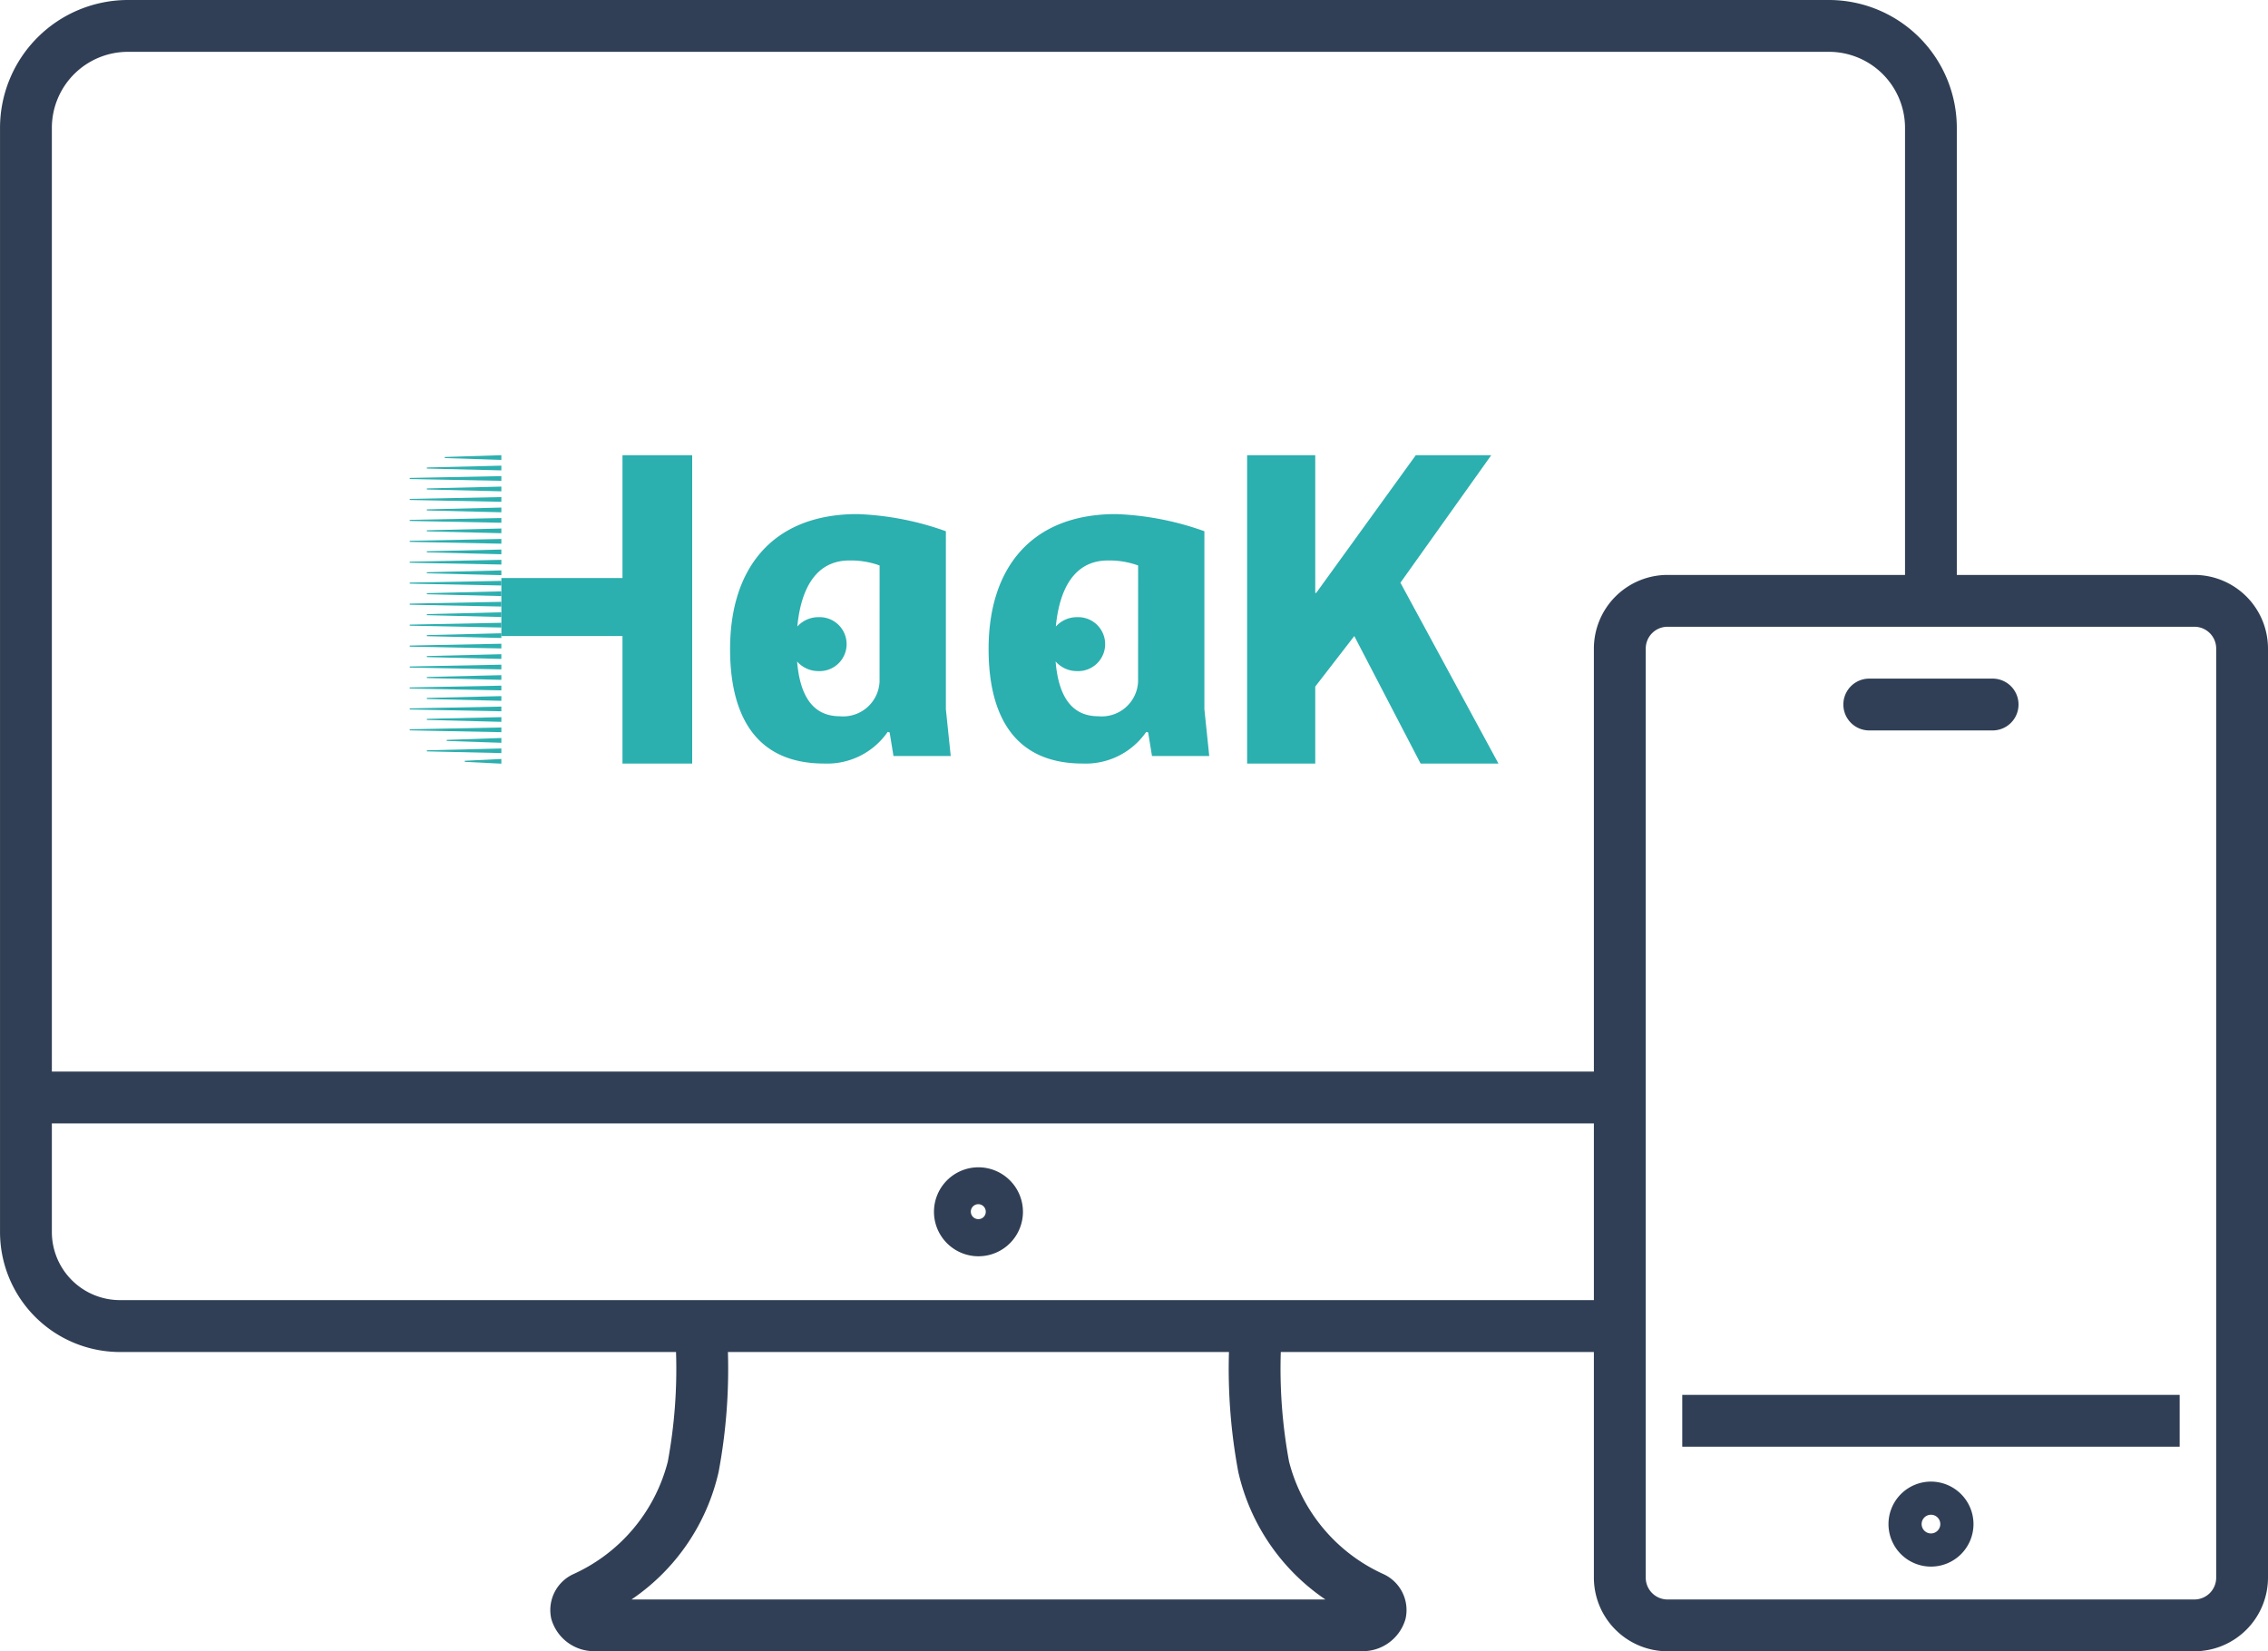 <svg xmlns="http://www.w3.org/2000/svg" xmlns:xlink="http://www.w3.org/1999/xlink" width="91.101" height="66.334" viewBox="0 0 91.101 66.334">
  <defs>
    <clipPath id="clip-path">
      <rect id="長方形_596" data-name="長方形 596" width="43.732" height="12.391" fill="none"/>
    </clipPath>
  </defs>
  <g id="アートワーク_13" data-name="アートワーク 13" transform="translate(65.62 47.78)">
    <g id="グループ_1063" data-name="グループ 1063" transform="translate(-65.619 -47.78)">
      <g id="グループ_1058" data-name="グループ 1058">
        <path id="パス_868" data-name="パス 868" d="M55.829,67.55a1.787,1.787,0,1,0,1.788,1.791A1.791,1.791,0,0,0,55.829,67.55Zm0,2.082a.3.3,0,1,1,.294-.292A.293.293,0,0,1,55.829,69.632Z" transform="translate(-16.528 -20.659)" fill="#303f55"/>
        <path id="パス_869" data-name="パス 869" d="M110.982,85.74a1.707,1.707,0,1,0,1.708,1.707A1.709,1.709,0,0,0,110.982,85.74Zm0,2.082a.376.376,0,0,1-.375-.376.375.375,0,0,1,.75,0A.376.376,0,0,1,110.982,87.822Z" transform="translate(-33.42 -26.223)" fill="#303f55"/>
        <path id="パス_870" data-name="パス 870" d="M88.143,23.095H78.6V5.136A5.14,5.14,0,0,0,73.469,0H5.134A5.141,5.141,0,0,0,0,5.136V49.494a4.822,4.822,0,0,0,4.815,4.817H27.154a20.471,20.471,0,0,1-.33,4.4,6.814,6.814,0,0,1-3.8,4.525,1.589,1.589,0,0,0-.881,1.792,1.786,1.786,0,0,0,1.789,1.3H54.668a1.787,1.787,0,0,0,1.789-1.3,1.589,1.589,0,0,0-.88-1.792,6.814,6.814,0,0,1-3.8-4.526,20.514,20.514,0,0,1-.331-4.4H64.022v9.066a2.962,2.962,0,0,0,2.959,2.957H88.143A2.962,2.962,0,0,0,91.1,63.377V26.051A2.961,2.961,0,0,0,88.143,23.095ZM2.082,5.136A3.056,3.056,0,0,1,5.134,2.082H73.469A3.056,3.056,0,0,1,76.52,5.136V23.095H66.981a2.961,2.961,0,0,0-2.959,2.956V43.045H2.082Zm47.656,53.99a8.442,8.442,0,0,0,3.5,5.126H25.365a8.444,8.444,0,0,0,3.5-5.126,22.478,22.478,0,0,0,.373-4.815H49.364A22.489,22.489,0,0,0,49.738,59.126Zm.722-6.9H4.815a2.737,2.737,0,0,1-2.733-2.735V45.127h61.94v7.1ZM89.019,63.377a.877.877,0,0,1-.876.875H66.981a.877.877,0,0,1-.876-.875V26.051a.876.876,0,0,1,.876-.874H88.143a.876.876,0,0,1,.876.874Z" fill="#303f55"/>
        <rect id="長方形_594" data-name="長方形 594" width="19.98" height="2.082" transform="translate(67.572 56.033)" fill="#303f55"/>
        <path id="パス_871" data-name="パス 871" d="M107.707,41.352h4.954a1.041,1.041,0,1,0,0-2.082h-4.954a1.041,1.041,0,1,0,0,2.082Z" transform="translate(-32.623 -12.01)" fill="#303f55"/>
      </g>
      <g id="アートワーク_3" data-name="アートワーク 3" transform="translate(16.457 18.285)">
        <g id="グループ_1062" data-name="グループ 1062">
          <g id="グループ_1061" data-name="グループ 1061" clip-path="url(#clip-path)">
            <g id="グループ_1060" data-name="グループ 1060">
              <g id="グループ_1059" data-name="グループ 1059" clip-path="url(#clip-path)">
                <path id="パス_872" data-name="パス 872" d="M50.913,37.592V30.439a11.743,11.743,0,0,0-3.553-.689c-3.378,0-5.115,2.142-5.115,5.421,0,2.421.849,4.6,3.784,4.6A2.955,2.955,0,0,0,48.576,38.5l.078.019.154.95h2.3Zm-2.664-1.1a1.464,1.464,0,0,1-1.6,1.379c-1.184,0-1.611-.988-1.712-2.2a1.134,1.134,0,0,0,.858.386,1.084,1.084,0,1,0,0-2.166,1.136,1.136,0,0,0-.849.376c.14-1.486.73-2.653,2.089-2.653a3.386,3.386,0,0,1,1.216.2Z" transform="translate(-29.377 -27.384)" fill="#2cafaf"/>
                <path id="パス_873" data-name="パス 873" d="M65.872,37.592V30.439a11.743,11.743,0,0,0-3.552-.689c-3.378,0-5.116,2.142-5.116,5.421,0,2.421.85,4.6,3.784,4.6A2.957,2.957,0,0,0,63.536,38.5l.077.019.154.95h2.3Zm-2.664-1.1a1.463,1.463,0,0,1-1.6,1.379c-1.185,0-1.612-.988-1.712-2.2a1.136,1.136,0,0,0,.859.386,1.084,1.084,0,1,0,0-2.166,1.138,1.138,0,0,0-.85.376c.14-1.486.73-2.653,2.089-2.653a3.383,3.383,0,0,1,1.216.2Z" transform="translate(-33.952 -27.384)" fill="#2cafaf"/>
                <path id="パス_874" data-name="パス 874" d="M74.9,26.342v5.532h.039l4-5.532H81.97l-3.649,5.123,3.938,7.265H79.132l-2.664-5.123L74.9,35.637v3.092H72.163V26.342Z" transform="translate(-38.527 -26.342)" fill="#2cafaf"/>
                <path id="パス_875" data-name="パス 875" d="M27.691,43.315V43.5L24.7,43.431v-.043Z" transform="translate(-24.011 -31.533)" fill="#2cafaf"/>
                <path id="パス_876" data-name="パス 876" d="M28.362,43.921v.189l-1.47-.073v-.043Z" transform="translate(-24.682 -31.718)" fill="#2cafaf"/>
                <path id="パス_877" data-name="パス 877" d="M33.875,26.342v4.936H29.01v2.328h4.865v5.123h2.8V26.342Z" transform="translate(-25.329 -26.342)" fill="#2cafaf"/>
                <path id="パス_878" data-name="パス 878" d="M28.009,26.342v.189l-2.272-.073v-.043Z" transform="translate(-24.329 -26.342)" fill="#2cafaf"/>
                <path id="パス_879" data-name="パス 879" d="M27.691,26.948v.189L24.7,27.064v-.043Z" transform="translate(-24.011 -26.527)" fill="#2cafaf"/>
                <path id="パス_880" data-name="パス 880" d="M27.388,27.554v.189l-3.68-.073v-.043Z" transform="translate(-23.708 -26.713)" fill="#2cafaf"/>
                <path id="パス_881" data-name="パス 881" d="M27.691,28.16v.189L24.7,28.276v-.043Z" transform="translate(-24.011 -26.898)" fill="#2cafaf"/>
                <path id="パス_882" data-name="パス 882" d="M27.388,28.766v.189l-3.68-.073v-.043Z" transform="translate(-23.708 -27.083)" fill="#2cafaf"/>
                <path id="パス_883" data-name="パス 883" d="M27.691,29.373v.189L24.7,29.489v-.043Z" transform="translate(-24.011 -27.269)" fill="#2cafaf"/>
                <path id="パス_884" data-name="パス 884" d="M27.388,29.979v.189l-3.68-.073v-.043Z" transform="translate(-23.708 -27.454)" fill="#2cafaf"/>
                <path id="パス_885" data-name="パス 885" d="M27.691,30.585v.189L24.7,30.7v-.043Z" transform="translate(-24.011 -27.64)" fill="#2cafaf"/>
                <path id="パス_886" data-name="パス 886" d="M27.388,31.191v.189l-3.68-.073v-.043Z" transform="translate(-23.708 -27.825)" fill="#2cafaf"/>
                <path id="パス_887" data-name="パス 887" d="M27.691,31.8v.189L24.7,31.913V31.87Z" transform="translate(-24.011 -28.01)" fill="#2cafaf"/>
                <path id="パス_888" data-name="パス 888" d="M27.388,32.4v.189l-3.68-.073v-.043Z" transform="translate(-23.708 -28.196)" fill="#2cafaf"/>
                <path id="パス_889" data-name="パス 889" d="M27.691,33.01V33.2L24.7,33.126v-.043Z" transform="translate(-24.011 -28.381)" fill="#2cafaf"/>
                <path id="パス_890" data-name="パス 890" d="M27.388,33.616V33.8l-3.68-.073v-.043Z" transform="translate(-23.708 -28.566)" fill="#2cafaf"/>
                <path id="パス_891" data-name="パス 891" d="M27.691,34.222v.189L24.7,34.338v-.043Z" transform="translate(-24.011 -28.752)" fill="#2cafaf"/>
                <path id="パス_892" data-name="パス 892" d="M27.388,34.828v.189l-3.68-.073V34.9Z" transform="translate(-23.708 -28.937)" fill="#2cafaf"/>
                <path id="パス_893" data-name="パス 893" d="M27.691,35.434v.189L24.7,35.55v-.043Z" transform="translate(-24.011 -29.123)" fill="#2cafaf"/>
                <path id="パス_894" data-name="パス 894" d="M27.388,36.041v.189l-3.68-.073v-.043Z" transform="translate(-23.708 -29.308)" fill="#2cafaf"/>
                <path id="パス_895" data-name="パス 895" d="M27.691,36.647v.189L24.7,36.763v-.043Z" transform="translate(-24.011 -29.493)" fill="#2cafaf"/>
                <path id="パス_896" data-name="パス 896" d="M27.388,37.253v.189l-3.68-.073v-.043Z" transform="translate(-23.708 -29.679)" fill="#2cafaf"/>
                <path id="パス_897" data-name="パス 897" d="M27.691,37.859v.189L24.7,37.975v-.043Z" transform="translate(-24.011 -29.864)" fill="#2cafaf"/>
                <path id="パス_898" data-name="パス 898" d="M27.388,38.465v.189l-3.68-.073v-.043Z" transform="translate(-23.708 -30.05)" fill="#2cafaf"/>
                <path id="パス_899" data-name="パス 899" d="M27.691,39.071v.189L24.7,39.187v-.043Z" transform="translate(-24.011 -30.235)" fill="#2cafaf"/>
                <path id="パス_900" data-name="パス 900" d="M27.388,39.678v.189l-3.68-.073V39.75Z" transform="translate(-23.708 -30.42)" fill="#2cafaf"/>
                <path id="パス_901" data-name="パス 901" d="M27.691,40.284v.189L24.7,40.4v-.043Z" transform="translate(-24.011 -30.606)" fill="#2cafaf"/>
                <path id="パス_902" data-name="パス 902" d="M27.388,40.89v.189l-3.68-.073v-.043Z" transform="translate(-23.708 -30.791)" fill="#2cafaf"/>
                <path id="パス_903" data-name="パス 903" d="M27.691,41.5v.189L24.7,41.612v-.043Z" transform="translate(-24.011 -30.977)" fill="#2cafaf"/>
                <path id="パス_904" data-name="パス 904" d="M27.388,42.1v.189l-3.68-.073v-.043Z" transform="translate(-23.708 -31.162)" fill="#2cafaf"/>
                <path id="パス_905" data-name="パス 905" d="M28.044,42.708V42.9l-2.192-.073v-.043Z" transform="translate(-24.364 -31.347)" fill="#2cafaf"/>
              </g>
            </g>
          </g>
        </g>
      </g>
    </g>
  </g>
</svg>
